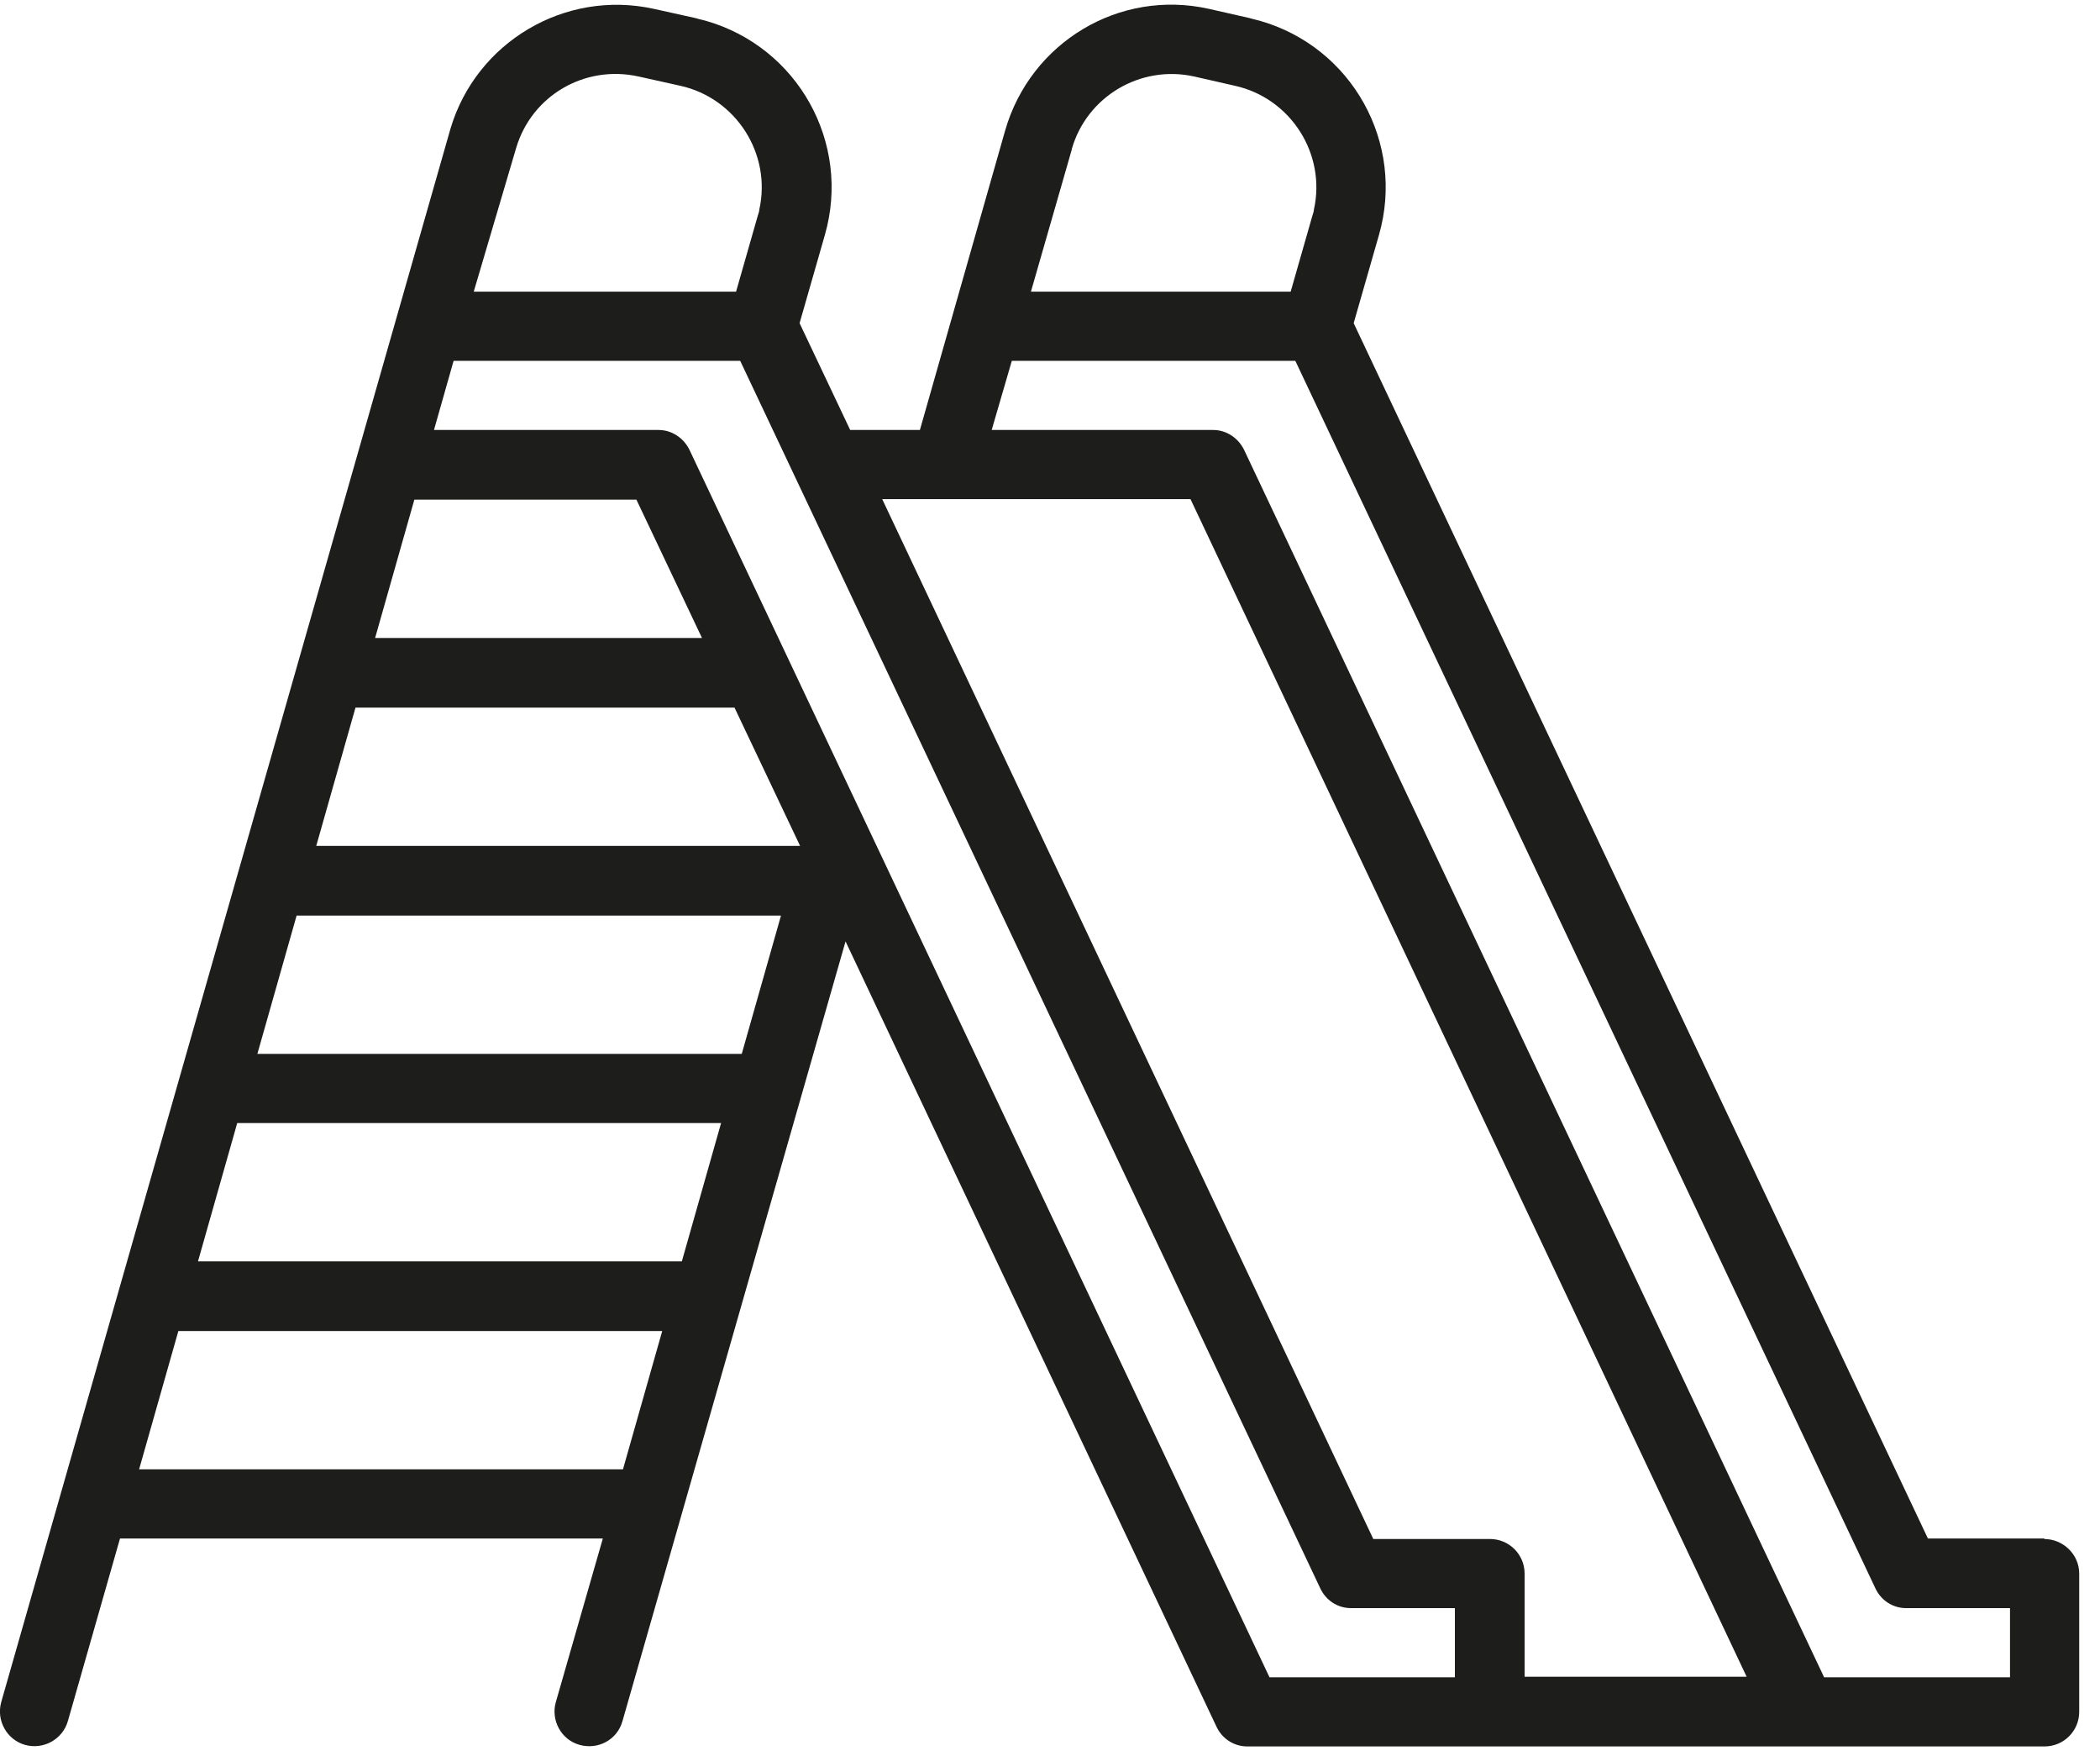 <?xml version="1.0" encoding="UTF-8"?>
<svg xmlns="http://www.w3.org/2000/svg" xmlns:xlink="http://www.w3.org/1999/xlink" width="61px" height="51px" viewBox="0 0 61 51" version="1.1">
  <title>ico-o2</title>
  <g id="Projekt" stroke="none" stroke-width="1" fill="none" fill-rule="evenodd">
    <g id="D_001-home-Copy" transform="translate(-409, -13067)" fill="#1D1D1B" fill-rule="nonzero">
      <g id="ico-o2" transform="translate(408.999, 13067.135)">
        <path d="M58.387,48.575 L52.987,48.575 L36.142,12.936 C35.977,12.592 35.632,12.352 35.242,12.352 L28.807,12.352 L29.392,10.344 L37.627,10.344 L54.472,45.982 C54.637,46.342 54.982,46.567 55.372,46.567 L58.387,46.567 L58.387,48.575 L58.387,48.575 Z M44.287,48.575 L44.287,45.563 C44.287,45.008 43.837,44.559 43.282,44.559 L39.892,44.559 L25.627,14.36 L34.582,14.36 L50.737,48.56 L44.287,48.56 L44.287,48.575 Z M42.277,48.575 L36.877,48.575 L20.032,12.936 C19.867,12.592 19.522,12.352 19.132,12.352 L12.607,12.352 L13.177,10.344 L21.502,10.344 L38.347,45.982 C38.512,46.342 38.857,46.567 39.247,46.567 L42.262,46.567 L42.262,48.575 L42.262,48.575 L42.277,48.575 Z M4.042,42.535 L5.182,38.519 L19.237,38.519 L18.097,42.535 L4.042,42.535 Z M10.897,18.392 L12.037,14.375 L18.487,14.375 L20.392,18.392 L10.897,18.392 Z M9.187,24.431 L10.327,20.415 L21.337,20.415 L23.242,24.431 L9.187,24.431 Z M20.947,32.479 L19.807,36.496 L5.752,36.496 L6.892,32.479 L20.947,32.479 L20.947,32.479 Z M7.477,30.471 L8.617,26.454 L22.687,26.454 L21.547,30.471 L7.462,30.471 L7.477,30.471 Z M14.992,4.169 C15.442,2.64 16.987,1.741 18.547,2.086 L19.762,2.356 C21.382,2.715 22.417,4.334 22.057,5.952 C22.057,6.012 22.027,6.072 22.012,6.132 L21.382,8.335 L13.762,8.335 L14.992,4.169 L14.992,4.169 Z M31.132,4.199 C31.567,2.67 33.127,1.741 34.687,2.086 L35.872,2.356 C37.492,2.715 38.527,4.334 38.167,5.952 C38.167,6.012 38.137,6.072 38.122,6.132 L37.492,8.335 L29.947,8.335 L31.132,4.214 L31.132,4.199 Z M59.392,44.544 L56.002,44.544 L39.322,9.25 L40.057,6.687 C40.822,4.019 39.277,1.232 36.592,0.467 C36.487,0.437 36.397,0.422 36.307,0.392 L35.122,0.123 C32.512,-0.462 29.932,1.097 29.197,3.659 L26.722,12.352 L24.697,12.352 L23.227,9.25 L23.962,6.687 C24.727,4.019 23.182,1.232 20.497,0.467 C20.392,0.437 20.302,0.422 20.212,0.392 L18.997,0.123 C16.417,-0.447 13.837,1.082 13.087,3.6 L0.037,49.294 C-0.113,49.834 0.202,50.388 0.727,50.538 C1.267,50.688 1.822,50.373 1.972,49.849 L3.487,44.544 L17.512,44.544 L16.147,49.294 C15.997,49.819 16.297,50.388 16.837,50.538 C17.377,50.688 17.932,50.388 18.082,49.849 L24.562,27.204 L35.332,49.999 C35.497,50.358 35.842,50.583 36.232,50.583 L59.392,50.583 C59.947,50.583 60.397,50.134 60.397,49.579 L60.397,45.563 C60.397,45.008 59.932,44.559 59.377,44.559" id="Shape"></path>
      </g>
    </g>
  </g>
</svg>

